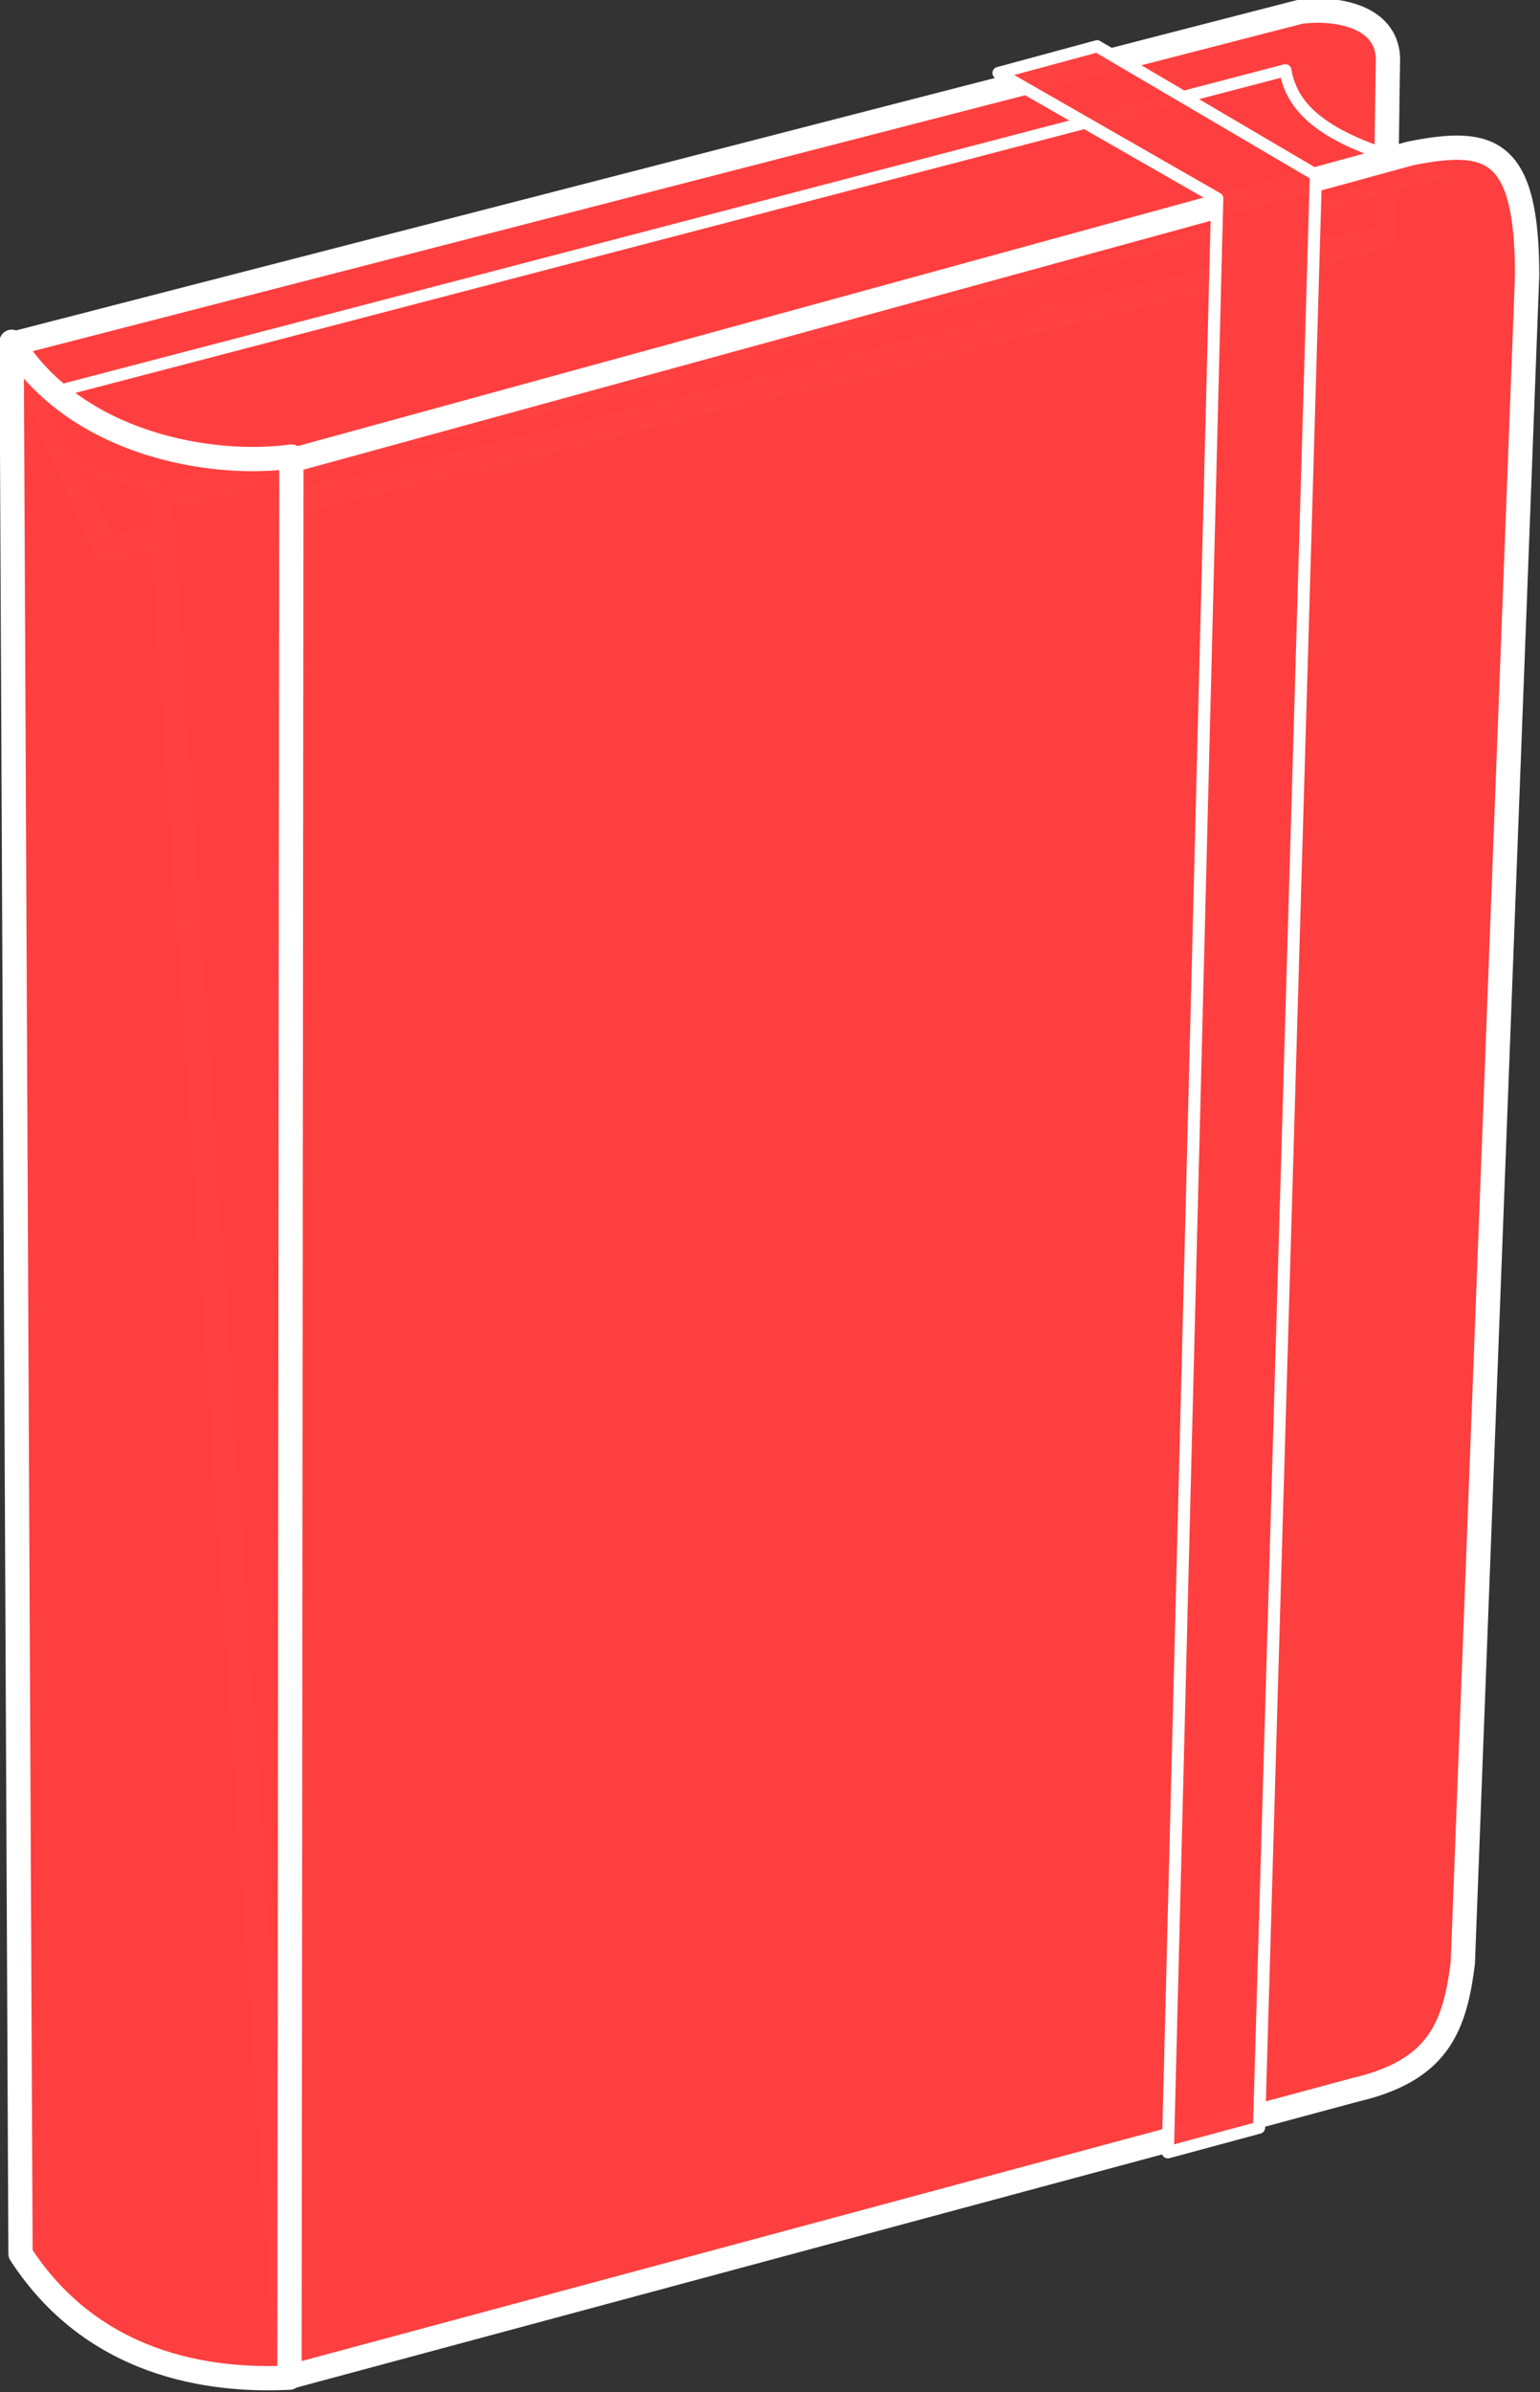 <?xml version="1.0"?><svg width="112.07" height="173.988" xmlns="http://www.w3.org/2000/svg">

 <rect width="100%" height="100%" fill="#333333" stroke="none"/>

 <g>
  <title>Layer 1</title>
  <g id="layer1">
   <g fill="#ffffff" transform="matrix(1.312 0 0 1.312 -265.237 -786.127)" id="g3327">
    <path fill="#ff4040" fill-opacity="0.992" stroke="#ffffff" stroke-width="1.346" stroke-linecap="round" stroke-linejoin="round" stroke-miterlimit="4" stroke-dashoffset="0" d="m202.93,618.226l71.371,-18.397c2.017,-0.245 4.732,0.246 4.848,2.536l-0.138,9.914l-71,17.329l-5.081,-11.383z" id="path4069"/>
    <path fill="#ff4040" fill-opacity="0.992" stroke="#ffffff" stroke-width="0.673" stroke-linecap="round" stroke-linejoin="round" stroke-miterlimit="4" stroke-dashoffset="0" d="m282.208,608.706c-4.863,-1.285 -8.251,-2.595 -8.749,-5.627l-68.868,17.995c0.313,5.071 4.384,4.165 8.131,5.802l69.486,-18.171z" id="path4065"/>
    <path fill="#ff4040" fill-opacity="0.992" stroke="#ffffff" stroke-width="1.346" stroke-linecap="round" stroke-linejoin="round" stroke-miterlimit="4" stroke-dashoffset="0" d="m211.04,626.703l7.068,104.277l59.221,-15.943c4.484,-1.051 5.524,-3.319 5.973,-7.06l3.567,-93.557c-0.013,-7.014 -2.013,-7.635 -6.511,-6.724l-69.318,19.007z" id="path4063"/>
    <path fill="#ff4040" fill-opacity="0.992" stroke="#ffffff" stroke-width="1.346" stroke-linecap="round" stroke-linejoin="round" stroke-miterlimit="4" stroke-dashoffset="0" d="m218.221,730.993c-3.484,0.166 -10.585,-0.182 -14.921,-6.869l-0.493,-105.996c3.535,5.712 11.088,6.97 15.517,6.365l-0.103,106.5z" id="path4067"/>
    <path fill="#ff4040" fill-opacity="0.992" stroke="#ffffff" stroke-width="0.673" stroke-linecap="round" stroke-linejoin="round" stroke-miterlimit="4" stroke-dashoffset="0" d="m263.016,601.748l12.135,7.131l-3.154,108.255l-5.058,1.366l2.708,-107.065l0.032,-1.251l-12.135,-6.955l5.473,-1.482z" id="path4071"/>
   </g>
  </g>
 </g>
</svg>